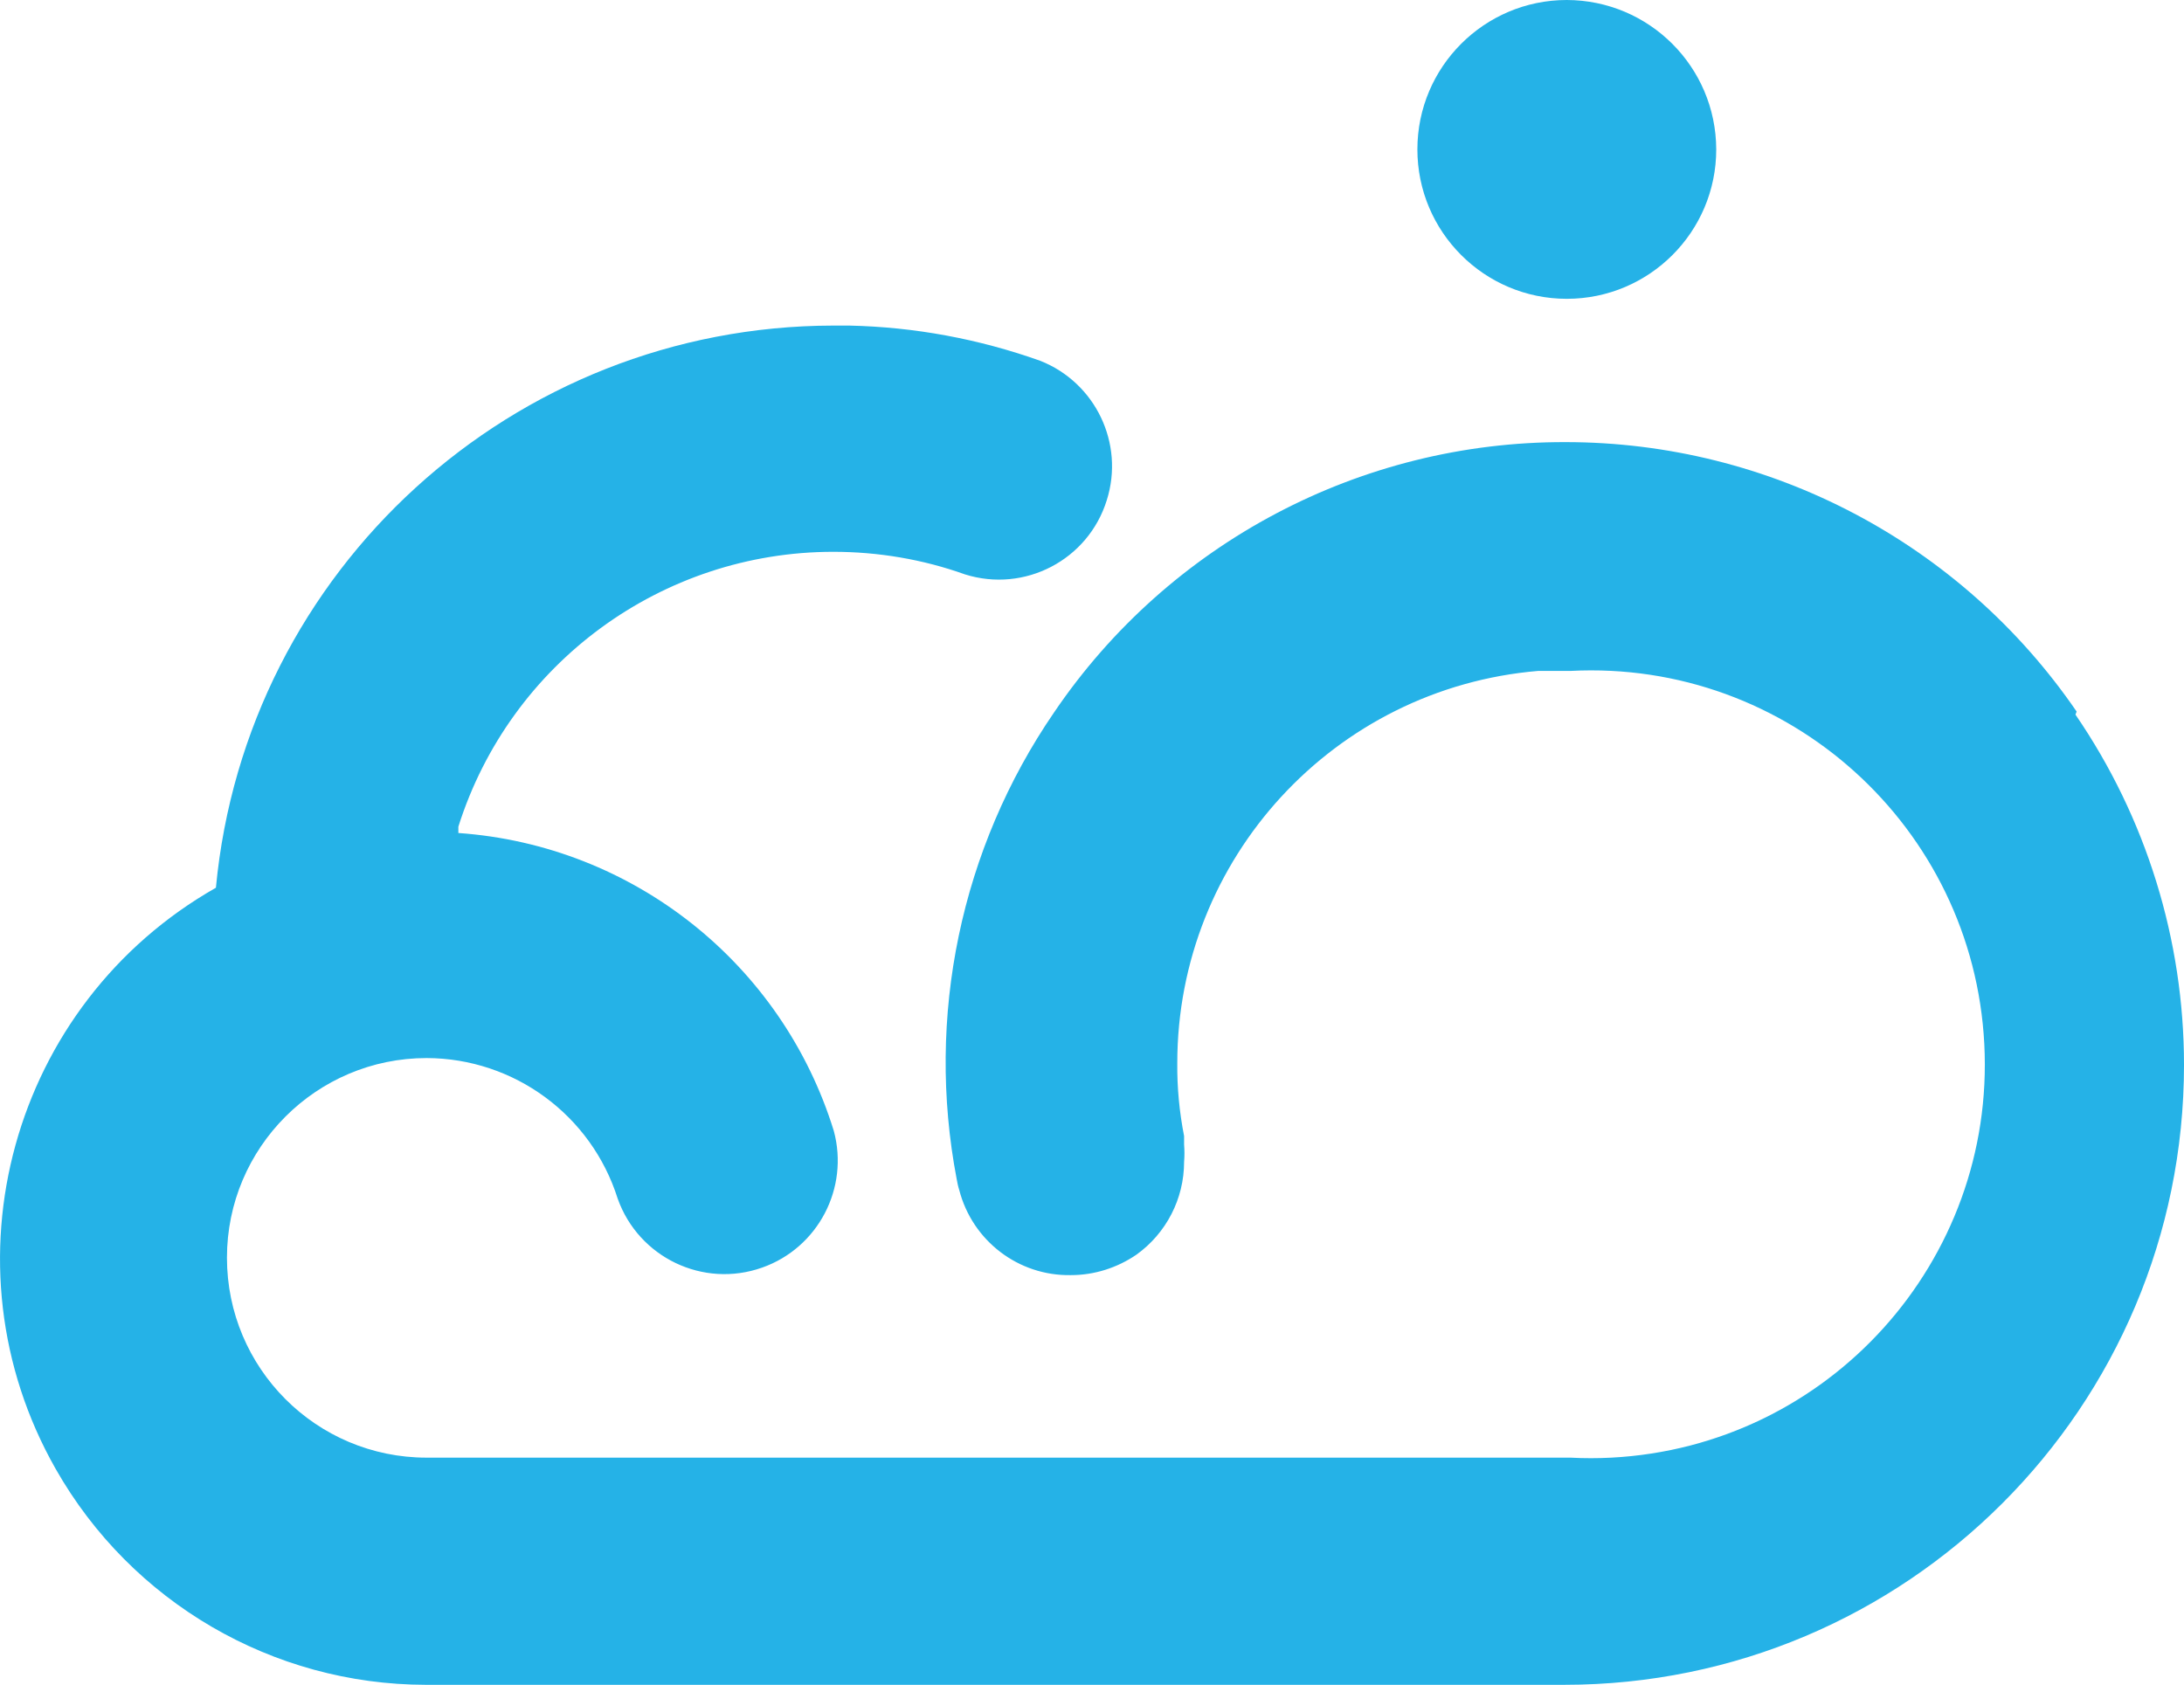 <?xml version="1.0" encoding="UTF-8"?>
<svg id="Layer_2" data-name="Layer 2" xmlns="http://www.w3.org/2000/svg" viewBox="0 0 92.96 71.72">
  <defs>
    <style>
      .cls-1 {
        fill: #25b2e7;
      }
    </style>
  </defs>
  <g id="Layer_1-2" data-name="Layer 1">
    <path class="cls-1" d="m66.69,0c-3.51,0-6.36,2.85-6.36,6.36s2.85,6.36,6.36,6.36c3.51,0,6.36-2.85,6.36-6.36-.01-3.51-2.85-6.35-6.36-6.36m21.7,30.29c-4.92-7.18-13.06-11.47-21.76-11.47-8.71-.02-16.87,4.29-21.76,11.5h0c-3.98,5.8-5.47,12.96-4.15,19.87.03.16.06.32.11.47.56,2.16,2.52,3.66,4.75,3.62,1,0,1.97-.31,2.79-.87,1.27-.91,2.03-2.38,2.03-3.95.02-.25.02-.49,0-.74h0v-.36c-.2-1.02-.3-2.06-.29-3.1,0-8.71,6.68-15.97,15.36-16.7h1.38c9.25-.48,17.13,6.63,17.61,15.88s-6.63,17.13-15.88,17.61c-.58.03-1.15.03-1.73,0H18.16c-4.7,0-8.5-3.81-8.5-8.51,0-4.69,3.81-8.5,8.5-8.5,3.72.01,7.01,2.43,8.13,5.98.89,2.51,3.64,3.83,6.15,2.94,2.38-.84,3.71-3.38,3.05-5.82-2.2-7.12-8.55-12.16-15.98-12.68h0c0-.09,0-.18,0-.27,2.2-6.96,8.66-11.7,15.96-11.7,1.91,0,3.81.32,5.6.96,2.54.8,5.25-.61,6.04-3.16.76-2.41-.48-5-2.83-5.93-2.61-.93-5.35-1.44-8.13-1.5h-.69c-13.61.02-24.99,10.38-26.27,23.93C.48,42.74-2.58,53.82,2.37,62.53c3.22,5.67,9.23,9.18,15.75,9.19h48.46c14.57,0,26.38-11.82,26.38-26.39,0-5.32-1.61-10.52-4.62-14.91"/>
  </g>
</svg>